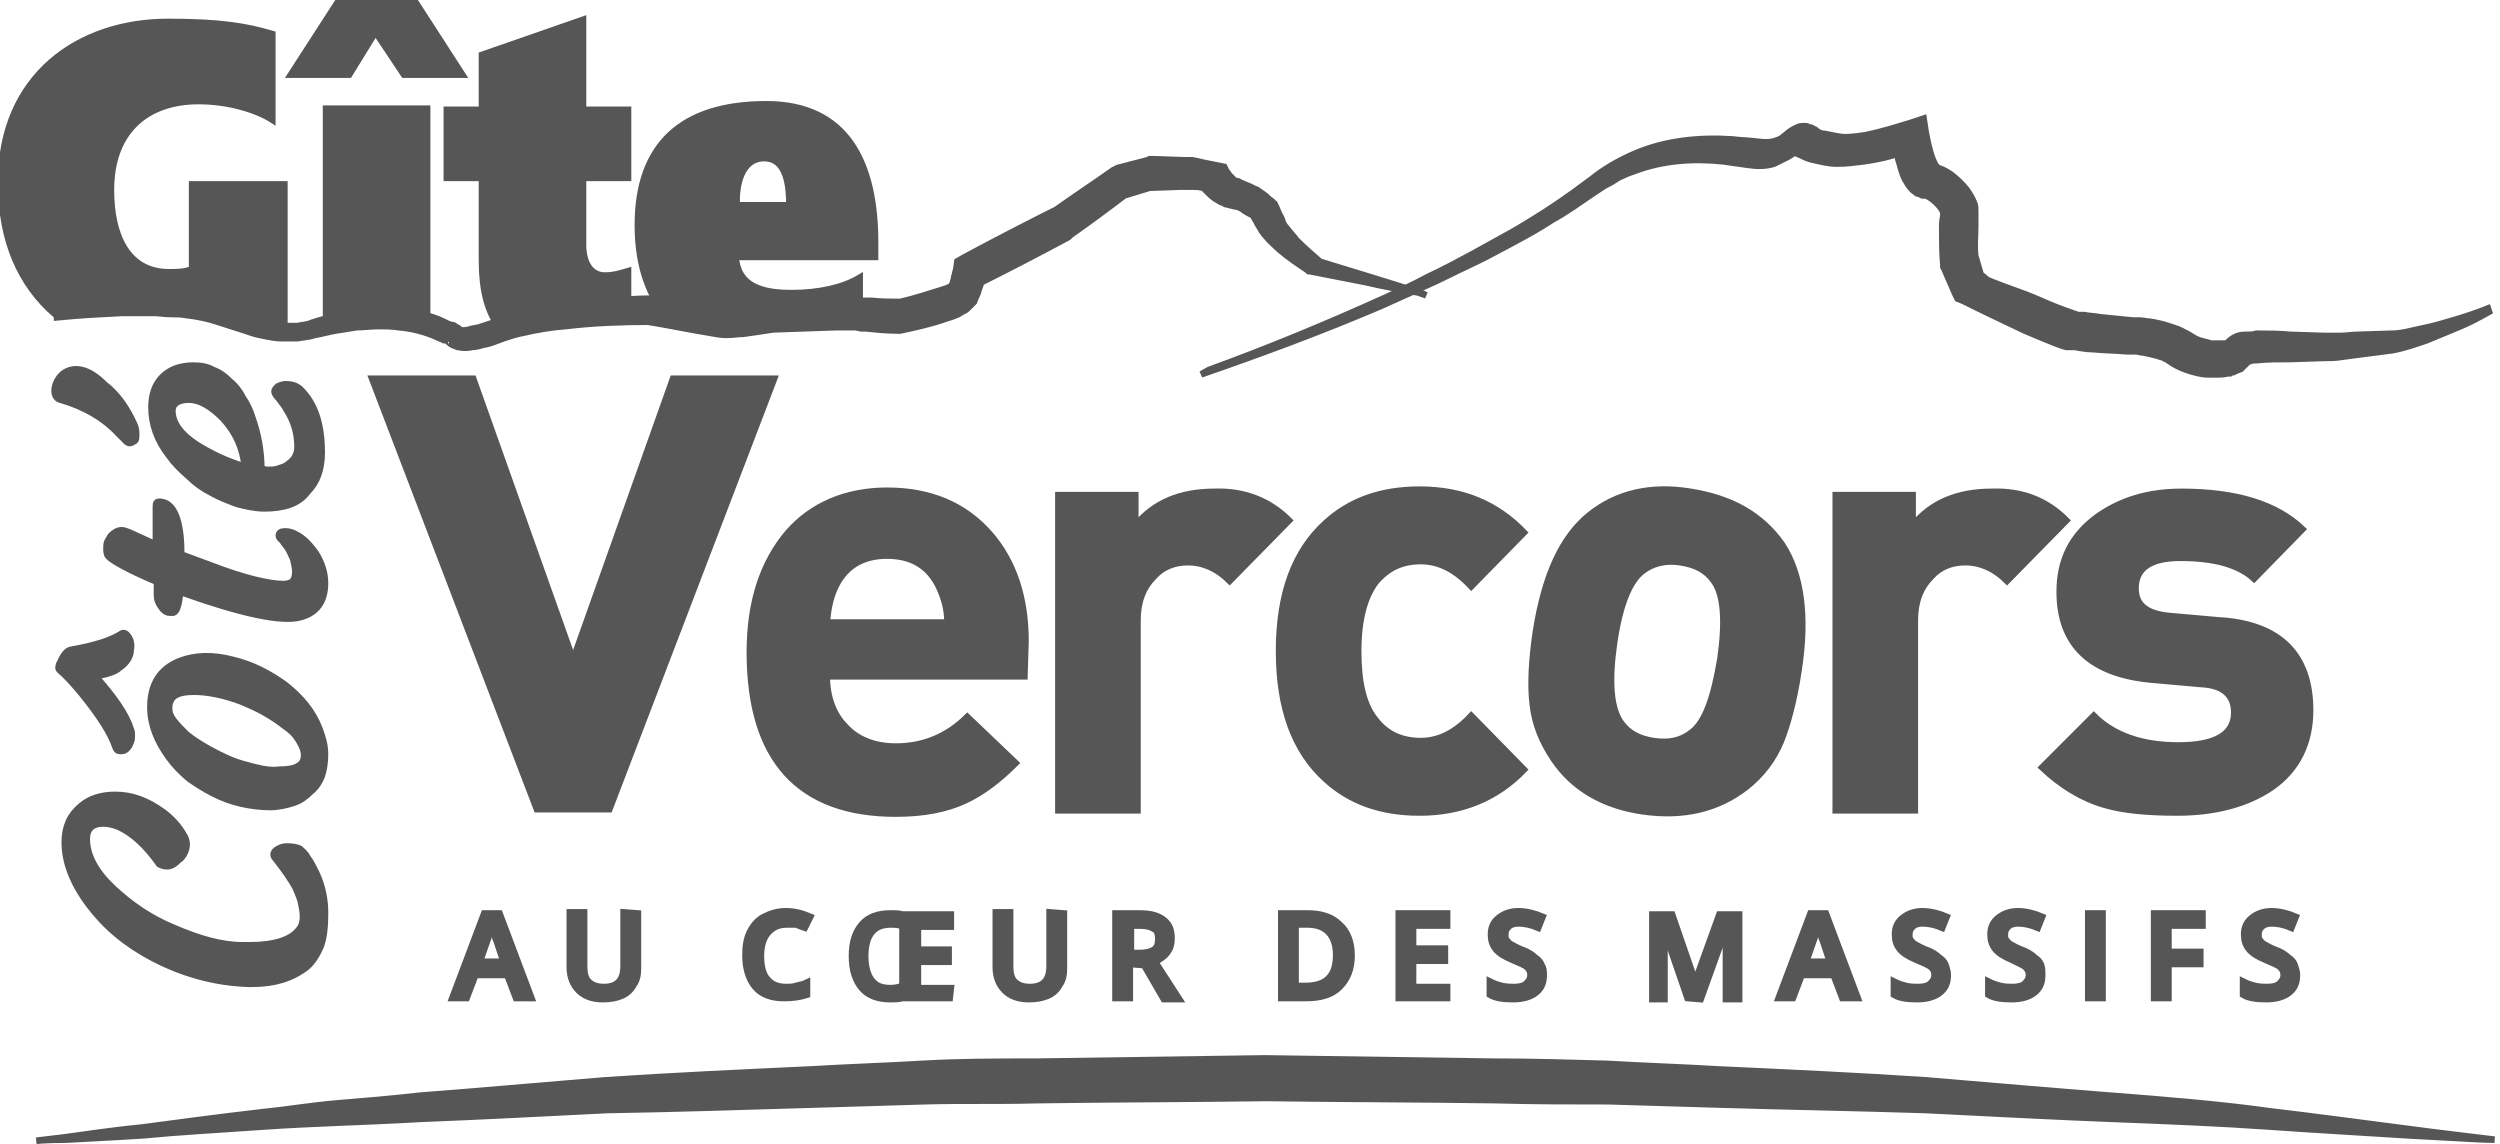 <?xml version="1.0" encoding="utf-8"?>
<!-- Generator: Adobe Illustrator 19.1.1, SVG Export Plug-In . SVG Version: 6.00 Build 0)  -->
<svg version="1.1" id="Calque_2_Grey" xmlns="http://www.w3.org/2000/svg" xmlns:xlink="http://www.w3.org/1999/xlink" x="0px" y="0px"
	 viewBox="-744.3 437.6 227.7 104.2" style="enable-background:new -744.3 437.6 227.7 104.2;" xml:space="preserve">
<style type="text/css">
	.gst0{fill:#575657;stroke:#575657;stroke-width:0.6;}
	.gst1{fill:#575657;stroke:#575657;stroke-width:0.6;}
</style>
<g id="Calque_1">
	<path class="gst0" d="M-673.8,472.1l-15,39.2h-6.6l-15-39.2h9.2l9.1,25.6l9.1-25.6H-673.8z"/>
	<path class="gst0" d="M-651,499.2h-18c0,1.9,0.6,3.5,1.7,4.6c1.1,1.2,2.7,1.8,4.6,1.8c2.5,0,4.7-0.9,6.5-2.7l4.4,4.2
		c-1.6,1.6-3.1,2.7-4.6,3.4c-1.7,0.8-3.8,1.2-6.3,1.2c-8.8,0-13.3-4.9-13.3-14.7c0-4.6,1.2-8.2,3.5-10.9c2.2-2.5,5.3-3.8,9-3.8
		c3.9,0,7,1.3,9.3,3.9c2.2,2.5,3.3,5.8,3.3,9.8L-651,499.2L-651,499.2z M-658,494.3c0-1.2-0.3-2.2-0.7-3.1c-0.9-2-2.5-3-4.8-3
		c-2.3,0-3.9,1-4.8,3c-0.4,0.9-0.6,1.9-0.7,3.1H-658z"/>
	<path class="gst0" d="M-626.9,485l-5.4,5.5c-1.1-1.1-2.4-1.7-3.8-1.7c-1.2,0-2.3,0.4-3.1,1.3c-1,1-1.5,2.3-1.5,4v17.3h-7.2v-28.7h7
		v2.8c1.7-2.1,4.1-3.1,7.2-3.1C-631,482.3-628.7,483.2-626.9,485z"/>
	<path class="gst0" d="M-605.5,507.7c-2.5,2.6-5.7,3.9-9.5,3.9c-3.5,0-6.3-1-8.5-3c-2.9-2.6-4.3-6.5-4.3-11.7s1.4-9.1,4.3-11.7
		c2.2-2,5-3,8.5-3c3.9,0,7,1.3,9.5,3.9l-4.8,4.9c-1.4-1.5-2.9-2.3-4.6-2.3c-1.7,0-3,0.6-4.1,1.9c-1,1.3-1.6,3.4-1.6,6.3
		c0,2.9,0.5,5,1.6,6.3c1,1.3,2.4,1.9,4.1,1.9c1.7,0,3.2-0.8,4.6-2.3L-605.5,507.7z"/>
	<path class="gst1" d="M-580.5,498.7c-0.4,2.7-1,4.9-1.6,6.4c-0.7,1.7-1.8,3.1-3.2,4.2c-2.6,2-5.7,2.7-9.3,2.2
		c-3.6-0.5-6.4-2.1-8.2-4.8c-1-1.5-1.7-3.1-1.9-5c-0.2-1.7-0.1-3.9,0.3-6.6c0.8-5.1,2.4-8.6,4.9-10.6c2.5-2,5.6-2.7,9.2-2.1
		c3.7,0.6,6.4,2.1,8.3,4.8C-580.3,489.8-579.7,493.6-580.5,498.7z M-587.6,497.6c0.5-3.5,0.3-5.9-0.6-7.1c-0.7-1-1.7-1.5-3.1-1.7
		c-1.3-0.2-2.5,0.1-3.4,0.8c-1.2,0.9-2.1,3.1-2.6,6.6c-0.5,3.5-0.3,5.9,0.6,7.2c0.7,1,1.7,1.5,3,1.7c1.4,0.2,2.5,0,3.5-0.8
		C-589,503.4-588.2,501.2-587.6,497.6z"/>
	<path class="gst0" d="M-556.1,485l-5.4,5.5c-1.1-1.1-2.4-1.7-3.8-1.7c-1.2,0-2.3,0.4-3.1,1.3c-1,1-1.5,2.3-1.5,4v17.3h-7.2v-28.7h7
		v2.8c1.7-2.1,4.1-3.1,7.2-3.1C-560.1,482.3-557.9,483.2-556.1,485z"/>
	<path class="gst0" d="M-533.9,502.3c0,3-1.2,5.4-3.5,7c-2.2,1.5-5.1,2.3-8.6,2.3c-2.7,0-4.9-0.2-6.6-0.7c-2.1-0.6-4-1.8-5.7-3.4
		l4.7-4.7c1.8,1.8,4.4,2.7,7.7,2.7c3.4,0,5.1-1,5.1-3c0-1.6-1-2.5-3-2.6l-4.5-0.4c-5.6-0.5-8.4-3.2-8.4-8c0-2.9,1.1-5.1,3.4-6.8
		c2.1-1.5,4.6-2.3,7.7-2.3c4.9,0,8.6,1.1,11,3.4l-4.4,4.5c-1.4-1.3-3.7-1.9-6.7-1.9c-2.7,0-4.1,0.9-4.1,2.8c0,1.5,1,2.3,3,2.5
		l4.5,0.4C-536.7,494.4-533.9,497.2-533.9,502.3z"/>
	<g>
		<path class="gst1" d="M-721.3,527.2l-0.4,0c-3-0.1-5.9-0.9-8.6-2.3c-2.5-1.3-4.4-2.9-5.9-4.9c-1.5-2-2.2-3.9-2.2-5.7
			c0-1.4,0.5-2.5,1.5-3.3c0.8-0.7,1.9-1,3.1-1c1.5,0,2.9,0.5,4.4,1.6c0.8,0.6,1.4,1.3,1.8,2c0.2,0.3,0.3,0.6,0.3,0.9
			c0,0.3-0.1,0.6-0.2,0.8c-0.1,0.2-0.3,0.5-0.5,0.6c-0.4,0.4-0.7,0.6-1.1,0.6c-0.3,0-0.5-0.1-0.7-0.2c-1.2-1.7-2.4-2.8-3.7-3.4
			c-0.5-0.2-1-0.3-1.4-0.3c-1,0-1.5,0.5-1.5,1.4c0,1.5,0.8,3,2.4,4.5c1.5,1.4,3.3,2.7,5.5,3.6c2.3,1,4.4,1.6,6.3,1.6l0.6,0
			c2.3,0,3.8-0.5,4.5-1.4c0.3-0.3,0.4-0.8,0.4-1.2c0-0.5-0.1-0.9-0.2-1.4c-0.1-0.4-0.3-0.8-0.5-1.3c-0.4-0.7-1-1.6-1.8-2.6
			c-0.3-0.3-0.2-0.6,0.1-0.8c0.3-0.2,0.6-0.3,0.9-0.3c0.6,0,1,0.1,1.2,0.2c0.2,0.2,0.5,0.4,0.7,0.8c0.3,0.4,0.5,0.8,0.8,1.4
			c0.6,1.3,0.8,2.5,0.8,3.7c0,1.2-0.1,2.2-0.4,3c-0.3,0.7-0.7,1.4-1.3,1.9C-717.7,526.7-719.3,527.2-721.3,527.2z"/>
		<path class="gst1" d="M-735.6,499.2c1.7,1.9,2.8,3.5,3.2,4.8c0.1,0.2,0.1,0.4,0.1,0.6c0,0.2,0,0.4-0.1,0.6
			c-0.1,0.2-0.1,0.3-0.2,0.4c-0.2,0.3-0.4,0.4-0.7,0.4s-0.4-0.1-0.5-0.4c-0.4-1.2-1.4-2.8-3.2-5c-0.6-0.7-1.2-1.4-1.9-2
			c-0.1-0.1-0.1-0.4,0.1-0.7c0.3-0.7,0.6-1,0.9-1.1c2.3-0.4,3.8-0.9,4.7-1.5c0.2-0.1,0.4,0,0.6,0.3c0.2,0.3,0.3,0.7,0.2,1.2
			c0,0.6-0.4,1.2-1,1.6C-733.8,498.8-734.6,499-735.6,499.2z M-716,509.7c-0.4,0.4-0.9,0.8-1.5,1c-0.6,0.2-1.4,0.4-2.2,0.4
			c-0.8,0-1.7-0.1-2.6-0.3c-0.9-0.2-1.7-0.5-2.5-0.9c-0.8-0.4-1.6-0.9-2.3-1.4c-0.7-0.6-1.3-1.2-1.8-1.9c-1.1-1.5-1.7-3-1.7-4.6
			c0-2.1,0.9-3.5,2.7-4.2c1.3-0.5,2.9-0.6,4.8-0.1c1.7,0.4,3.3,1.2,4.8,2.3c1.4,1.1,2.5,2.4,3.1,4c0.3,0.8,0.5,1.5,0.5,2.3
			c0,0.7-0.1,1.4-0.3,2C-715.2,508.8-715.5,509.3-716,509.7z M-723.3,506.8c0.7,0.3,1.5,0.5,2.3,0.7c0.8,0.2,1.5,0.3,2.2,0.2
			c0.7,0,1.3-0.1,1.6-0.3c0.4-0.2,0.6-0.5,0.6-1c0-0.5-0.2-0.9-0.5-1.4c-0.3-0.5-0.7-0.9-1.3-1.3c-0.5-0.4-1.1-0.8-1.8-1.2
			c-0.7-0.4-1.4-0.7-2.1-1c-1.6-0.6-3.1-0.9-4.3-0.9c-1.1,0-1.8,0.2-2.1,0.7c-0.1,0.2-0.2,0.4-0.2,0.8s0.1,0.7,0.4,1.1
			c0.3,0.4,0.7,0.8,1.2,1.3c0.5,0.4,1.1,0.8,1.8,1.2S-724,506.5-723.3,506.8z"/>
		<path class="gst1" d="M-718.9,486.4c0-0.3,0.2-0.4,0.6-0.4c0.3,0,0.7,0.1,1,0.3c0.6,0.3,1.1,0.8,1.7,1.6c0.6,0.9,0.9,1.9,0.9,2.8
			c0,1.6-0.7,2.7-2.2,3.1c-1.7,0.5-5.4-0.3-11-2.3c-0.1,1.2-0.3,1.8-0.6,1.9c-0.1,0-0.2,0-0.3,0c-0.1,0-0.2,0-0.4-0.1
			c-0.1-0.1-0.3-0.2-0.4-0.4c-0.3-0.4-0.4-0.7-0.4-1.1v-1.2c-2.6-1.1-4-1.9-4.4-2.3c-0.2-0.2-0.2-0.5-0.2-0.7c0-0.3,0-0.5,0.1-0.7
			c0.1-0.2,0.2-0.3,0.3-0.5c0.3-0.3,0.6-0.5,1-0.5c0.2,0,0.4,0.1,0.7,0.2l2.4,1.1v-0.4c0-0.6,0-1.1,0-1.5l0-0.9c0-0.2,0-0.4,0-0.7
			c0-0.3,0.1-0.4,0.3-0.4c1.3,0,2,1.6,2,4.7v0.1l2.7,1c3.1,1.2,5.4,1.7,6.6,1.7c0.4,0,0.6-0.1,0.8-0.2c0.2-0.2,0.3-0.5,0.3-0.9
			c0-0.4-0.1-0.8-0.2-1.2c-0.2-0.4-0.3-0.7-0.5-1c-0.2-0.3-0.4-0.5-0.5-0.7C-718.8,486.7-718.9,486.5-718.9,486.4z"/>
		<path class="gst1" d="M-732.1,476.2c0.2,0.4,0.2,0.7,0.2,1c0,0.3,0,0.5-0.2,0.6c-0.3,0.2-0.5,0.2-0.7,0l-0.7-0.7
			c-1.4-1.5-3.2-2.5-5.3-3.1c-0.4-0.1-0.6-0.5-0.5-1.1c0.1-0.5,0.4-1,0.8-1.3c1-0.7,2.3-0.4,3.7,1
			C-733.5,473.6-732.7,474.9-732.1,476.2z M-720.2,483.9c-0.9,0-1.7-0.2-2.5-0.4c-0.8-0.3-1.6-0.6-2.3-1c-0.8-0.4-1.5-0.9-2.1-1.5
			c-0.7-0.6-1.3-1.2-1.8-1.9c-1.1-1.4-1.6-2.9-1.6-4.4c0-1.7,0.7-2.9,2.1-3.5c0.5-0.2,1.1-0.3,1.7-0.3c0.7,0,1.3,0.1,1.8,0.4
			c0.6,0.2,1.1,0.6,1.5,1c0.5,0.4,0.9,0.9,1.2,1.5c0.4,0.6,0.7,1.2,0.9,1.9c0.5,1.4,0.8,3,0.8,4.6c0.1,0,0.4,0.1,0.6,0.1
			c0.3,0,0.6,0,0.9-0.1s0.7-0.2,0.9-0.4c0.6-0.4,0.9-0.9,0.9-1.6c0-1.2-0.3-2.3-1-3.4c-0.2-0.4-0.5-0.7-0.7-1
			c-0.2-0.2-0.4-0.5-0.4-0.6c0-0.2,0.1-0.3,0.3-0.5c0.2-0.1,0.5-0.2,0.7-0.2c0.5,0,1,0.1,1.4,0.5c1.3,1.3,1.9,3.2,1.9,5.7
			c0,1.5-0.4,2.7-1.3,3.6C-717.1,483.5-718.5,483.9-720.2,483.9z M-728.6,475c0,1.1,0.7,2.1,2.2,3.1c1.3,0.8,2.7,1.5,4.4,2
			c-0.2-1.7-0.8-3.1-2-4.4c-1.1-1.1-2.1-1.7-3.1-1.7C-728.1,474-728.6,474.4-728.6,475z"/>
	</g>
	<path class="gst1" d="M-697.3,528.5l-0.8-2.1h-2.9l-0.8,2.1h-1.3l2.9-7.7h1.4l2.9,7.7H-697.3z M-698.4,525.3l-0.7-2.1
		c-0.1-0.1-0.1-0.4-0.2-0.7c-0.1-0.3-0.2-0.5-0.2-0.7c-0.1,0.4-0.2,0.9-0.4,1.4l-0.7,2H-698.4z"/>
	<path class="gst1" d="M-686.2,520.8v5c0,0.6-0.1,1.1-0.4,1.5c-0.2,0.4-0.6,0.8-1.1,1c-0.5,0.2-1,0.3-1.7,0.3c-1,0-1.7-0.3-2.2-0.8
		c-0.5-0.5-0.8-1.2-0.8-2.1v-5h1.3v4.9c0,0.6,0.1,1.1,0.4,1.4c0.3,0.3,0.7,0.5,1.4,0.5c1.2,0,1.8-0.6,1.8-1.9v-4.9L-686.2,520.8
		L-686.2,520.8z"/>
	<path class="gst1" d="M-672.7,521.8c-0.7,0-1.3,0.3-1.7,0.8c-0.4,0.5-0.6,1.2-0.6,2.1c0,0.9,0.2,1.7,0.6,2.1c0.4,0.5,1,0.7,1.7,0.7
		c0.3,0,0.6,0,0.9-0.1c0.3-0.1,0.6-0.1,1-0.3v1.1c-0.6,0.2-1.3,0.3-2.1,0.3c-1.1,0-2-0.3-2.6-1c-0.6-0.7-0.9-1.7-0.9-2.9
		c0-0.8,0.1-1.5,0.4-2.1c0.3-0.6,0.7-1.1,1.3-1.4c0.6-0.3,1.2-0.5,2-0.5c0.8,0,1.5,0.2,2.2,0.5l-0.5,1c-0.3-0.1-0.5-0.2-0.8-0.3
		C-672,521.8-672.3,521.8-672.7,521.8z"/>
	<path class="gst1" d="M-657.8,528.5h-4.3c-0.4,0.1-0.7,0.1-1.1,0.1c-1.1,0-2-0.3-2.6-1c-0.6-0.7-0.9-1.7-0.9-2.9
		c0-1.3,0.3-2.2,0.9-2.9c0.6-0.7,1.5-1,2.6-1c0.4,0,0.8,0,1.1,0.1h4.4v1.1h-3v2.1h2.8v1.1h-2.8v2.4h3L-657.8,528.5L-657.8,528.5z
		 M-663.2,521.8c-0.7,0-1.3,0.2-1.7,0.7c-0.4,0.5-0.6,1.2-0.6,2.2c0,0.9,0.2,1.7,0.6,2.2c0.4,0.5,0.9,0.7,1.7,0.7
		c0.5,0,0.8-0.1,1.1-0.2v-5.4C-662.4,521.8-662.7,521.8-663.2,521.8z"/>
	<path class="gst1" d="M-647.4,520.8v5c0,0.6-0.1,1.1-0.4,1.5c-0.2,0.4-0.6,0.8-1.1,1c-0.5,0.2-1,0.3-1.7,0.3c-1,0-1.7-0.3-2.2-0.8
		c-0.5-0.5-0.8-1.2-0.8-2.1v-5h1.3v4.9c0,0.6,0.1,1.1,0.4,1.4c0.3,0.3,0.7,0.5,1.4,0.5c1.2,0,1.8-0.6,1.8-1.9v-4.9L-647.4,520.8
		L-647.4,520.8z"/>
	<path class="gst1" d="M-641.4,525.4v3.1h-1.3v-7.7h2.2c1,0,1.7,0.2,2.2,0.6c0.5,0.4,0.7,0.9,0.7,1.7c0,1-0.5,1.6-1.5,2.1l2.2,3.4
		h-1.4l-1.8-3.1L-641.4,525.4L-641.4,525.4z M-641.4,524.4h0.9c0.6,0,1-0.1,1.3-0.3c0.3-0.2,0.4-0.5,0.4-1c0-0.4-0.1-0.8-0.4-0.9
		c-0.3-0.2-0.7-0.3-1.3-0.3h-0.8V524.4z"/>
	<path class="gst1" d="M-621.2,524.6c0,1.3-0.4,2.2-1.1,2.9c-0.7,0.7-1.7,1-3.1,1h-2.2v-7.7h2.4c1.2,0,2.2,0.3,2.9,1
		C-621.6,522.4-621.2,523.4-621.2,524.6z M-622.6,524.6c0-1.8-0.9-2.8-2.6-2.8h-1.1v5.6h0.9C-623.5,527.4-622.6,526.5-622.6,524.6z"
		/>
	<path class="gst1" d="M-612.5,528.5h-4.4v-7.7h4.4v1.1h-3.1v2.1h2.9v1.1h-2.9v2.4h3.1V528.5L-612.5,528.5z"/>
	<path class="gst1" d="M-603.7,526.4c0,0.7-0.2,1.2-0.7,1.6c-0.5,0.4-1.2,0.6-2.1,0.6c-0.9,0-1.6-0.1-2.1-0.4V527
		c0.4,0.2,0.7,0.3,1.1,0.4c0.4,0.1,0.8,0.1,1.1,0.1c0.5,0,0.9-0.1,1.1-0.3c0.2-0.2,0.4-0.4,0.4-0.8c0-0.3-0.1-0.5-0.3-0.7
		c-0.2-0.2-0.7-0.4-1.4-0.7c-0.7-0.3-1.2-0.6-1.5-1c-0.3-0.4-0.4-0.8-0.4-1.3c0-0.6,0.2-1.1,0.7-1.5c0.5-0.4,1.1-0.6,1.8-0.6
		c0.7,0,1.5,0.2,2.2,0.5l-0.4,1c-0.7-0.3-1.3-0.4-1.8-0.4c-0.4,0-0.7,0.1-0.9,0.3c-0.2,0.2-0.3,0.4-0.3,0.7c0,0.2,0,0.4,0.1,0.5
		c0.1,0.1,0.2,0.3,0.4,0.4c0.2,0.1,0.5,0.3,1,0.5c0.6,0.2,1,0.5,1.2,0.7c0.3,0.2,0.5,0.4,0.6,0.7
		C-603.7,525.8-603.7,526.1-603.7,526.4z"/>
	<path class="gst1" d="M-590.6,528.5l-2.2-6.4h0c0.1,1,0.1,1.9,0.1,2.7v3.8h-1.1v-7.7h1.8l2.1,6.1h0l2.2-6.1h1.8v7.7h-1.2v-3.8
		c0-0.4,0-0.9,0-1.5c0-0.6,0-1,0-1.1h0l-2.3,6.4L-590.6,528.5L-590.6,528.5z"/>
	<path class="gst1" d="M-576.5,528.5l-0.8-2.1h-2.9l-0.8,2.1h-1.3l2.9-7.7h1.4l2.9,7.7H-576.5z M-577.6,525.3l-0.7-2.1
		c-0.1-0.1-0.1-0.4-0.2-0.7c-0.1-0.3-0.2-0.5-0.2-0.7c-0.1,0.4-0.2,0.9-0.4,1.4l-0.7,2H-577.6z"/>
	<path class="gst1" d="M-566.9,526.4c0,0.7-0.2,1.2-0.7,1.6c-0.5,0.4-1.2,0.6-2.1,0.6c-0.9,0-1.6-0.1-2.1-0.4V527
		c0.4,0.2,0.7,0.3,1.1,0.4c0.4,0.1,0.8,0.1,1.1,0.1c0.5,0,0.9-0.1,1.1-0.3c0.2-0.2,0.4-0.4,0.4-0.8c0-0.3-0.1-0.5-0.3-0.7
		c-0.2-0.2-0.7-0.4-1.4-0.7c-0.7-0.3-1.2-0.6-1.5-1c-0.3-0.4-0.4-0.8-0.4-1.3c0-0.6,0.2-1.1,0.7-1.5c0.5-0.4,1.1-0.6,1.8-0.6
		c0.7,0,1.5,0.2,2.2,0.5l-0.4,1c-0.7-0.3-1.3-0.4-1.8-0.4c-0.4,0-0.7,0.1-0.9,0.3c-0.2,0.2-0.3,0.4-0.3,0.7c0,0.2,0,0.4,0.1,0.5
		c0.1,0.1,0.2,0.3,0.4,0.4c0.2,0.1,0.5,0.3,1,0.5c0.6,0.2,1,0.5,1.2,0.7c0.3,0.2,0.5,0.4,0.6,0.7
		C-567,525.8-566.9,526.1-566.9,526.4z"/>
	<path class="gst1" d="M-558.3,526.4c0,0.7-0.2,1.2-0.7,1.6c-0.5,0.4-1.2,0.6-2.1,0.6c-0.9,0-1.6-0.1-2.1-0.4V527
		c0.4,0.2,0.7,0.3,1.1,0.4c0.4,0.1,0.8,0.1,1.1,0.1c0.5,0,0.9-0.1,1.1-0.3c0.2-0.2,0.4-0.4,0.4-0.8c0-0.3-0.1-0.5-0.3-0.7
		c-0.2-0.2-0.7-0.4-1.3-0.7c-0.7-0.3-1.2-0.6-1.5-1c-0.3-0.4-0.4-0.8-0.4-1.3c0-0.6,0.2-1.1,0.7-1.5c0.5-0.4,1.1-0.6,1.8-0.6
		c0.7,0,1.5,0.2,2.2,0.5l-0.4,1c-0.7-0.3-1.3-0.4-1.8-0.4c-0.4,0-0.7,0.1-0.9,0.3c-0.2,0.2-0.3,0.4-0.3,0.7c0,0.2,0,0.4,0.1,0.5
		c0.1,0.1,0.2,0.3,0.4,0.4c0.2,0.1,0.5,0.3,1,0.5c0.6,0.2,1,0.5,1.2,0.7c0.3,0.2,0.5,0.4,0.6,0.7
		C-558.3,525.8-558.3,526.1-558.3,526.4z"/>
	<path class="gst1" d="M-554.1,528.5v-7.7h1.3v7.7H-554.1z"/>
	<path class="gst1" d="M-546.8,528.5h-1.3v-7.7h4.4v1.1h-3.1v2.4h2.9v1.1h-2.9V528.5z"/>
	<path class="gst1" d="M-535.1,526.4c0,0.7-0.2,1.2-0.7,1.6c-0.5,0.4-1.2,0.6-2.1,0.6c-0.9,0-1.6-0.1-2.1-0.4V527
		c0.4,0.2,0.7,0.3,1.1,0.4c0.4,0.1,0.8,0.1,1.1,0.1c0.5,0,0.9-0.1,1.1-0.3c0.2-0.2,0.4-0.4,0.4-0.8c0-0.3-0.1-0.5-0.3-0.7
		c-0.2-0.2-0.7-0.4-1.4-0.7c-0.7-0.3-1.2-0.6-1.5-1c-0.3-0.4-0.4-0.8-0.4-1.3c0-0.6,0.2-1.1,0.7-1.5c0.5-0.4,1.1-0.6,1.8-0.6
		c0.7,0,1.5,0.2,2.2,0.5l-0.4,1c-0.7-0.3-1.3-0.4-1.8-0.4c-0.4,0-0.7,0.1-0.9,0.3c-0.2,0.2-0.3,0.4-0.3,0.7c0,0.2,0,0.4,0.1,0.5
		c0.1,0.1,0.2,0.3,0.4,0.4c0.2,0.1,0.5,0.3,1,0.5c0.6,0.2,1,0.5,1.2,0.7c0.3,0.2,0.5,0.4,0.6,0.7
		C-535.2,525.8-535.1,526.1-535.1,526.4z"/>
	<path class="gst0" d="M-741,541.5c0,0,0.9-0.1,2.5-0.3c1.6-0.2,4-0.6,7.1-0.9c3-0.4,6.7-0.9,11-1.4c2.1-0.2,4.4-0.6,6.8-0.8
		c2.4-0.2,4.9-0.4,7.5-0.7c5.2-0.4,10.9-0.9,16.9-1.4c6-0.4,12.4-0.7,18.9-1c3.3-0.2,6.6-0.3,10-0.5c3.4-0.2,6.8-0.2,10.3-0.2
		c6.9-0.1,13.9-0.2,20.9-0.3c7,0.1,14,0.2,20.9,0.3c3.4,0,6.9,0.1,10.3,0.2c3.4,0.2,6.7,0.3,10,0.5c6.6,0.3,12.9,0.6,19,1
		c6,0.5,11.7,1,16.9,1.4c5.2,0.4,10,0.8,14.3,1.4c4.2,0.5,7.9,1,11,1.4c3,0.4,5.4,0.7,7.1,0.9c1.6,0.2,2.5,0.3,2.5,0.3
		s-0.9,0-2.5-0.1c-1.6-0.1-4.1-0.2-7.1-0.4c-3.1-0.2-6.8-0.4-11-0.7c-4.3-0.3-9.1-0.5-14.3-0.7c-5.2-0.2-10.9-0.5-16.9-0.8
		c-6-0.2-12.3-0.3-18.9-0.5c-3.3-0.1-6.6-0.2-10-0.3c-3.4,0-6.8,0-10.3-0.1c-6.9-0.1-13.9-0.1-20.9-0.2c-7,0.1-14,0.1-20.9,0.2
		c-3.4,0.1-6.9,0-10.2,0.1c-3.4,0.1-6.7,0.2-10,0.3c-6.6,0.2-12.9,0.4-18.9,0.5c-6,0.3-11.7,0.6-16.9,0.8
		c-5.2,0.3-10.1,0.4-14.3,0.7c-4.3,0.3-8,0.5-11,0.8c-3.1,0.2-5.5,0.3-7.1,0.4C-740.1,541.4-741,541.5-741,541.5z"/>
	<path class="gst1" d="M-692.5,464.1C-692.4,464-692.4,464-692.5,464.1C-692.5,464.1-692.5,464.1-692.5,464.1z"/>
	<path class="gst1" d="M-726.9,465.6c1.4,0.4,2.8,0.9,4.1,1.3c0.7,0.2,1.4,0.4,2,0.5c0.7,0.1,1.4,0.1,2.1,0.1c0.1,0,0.2,0,0.3,0
		v-13.1h-8.4v7.7c-0.6,0.3-1.4,0.3-2.1,0.3c-3.9,0-5.3-3.5-5.3-7.5c0-5.3,3.2-8.1,8-8.1c2.7,0,5.3,0.8,6.7,1.7v-7.8
		c-2.4-0.7-4.7-1.1-9.5-1.1c-8.1,0-15.2,4.9-15.2,14.6c0,5.5,1.9,9.4,4.9,12l7.9-0.4C-729.8,465.8-728.4,465.6-726.9,465.6z"/>
	<path class="gst1" d="M-710.2,466.5c0.2,0,0.4,0,0.6,0c0.2,0,0.4,0,0.6,0c0.4,0,0.7,0.1,1.1,0.2c0.7,0.1,1.4,0.3,2.1,0.4l0.4,0.1
		v-19.7h-9.2v19.7c0.1,0,0.1,0,0.2,0L-710.2,466.5z"/>
	<polygon class="gst0" points="-710.1,440.5 -707.5,444.4 -702.2,444.4 -706.4,437.9 -713.6,437.9 -717.8,444.4 -712.5,444.4 	"/>
	<path class="gst1" d="M-693.3,466.2c1.4-0.3,2.9-0.4,4.3-0.5c0.7,0,1.3,0,1.9,0v-3.4c-0.7,0.2-1.3,0.4-2.1,0.4c-1.2,0-2-1-2-2.8
		v-6.1h4.1v-6.2h-4.1v-8.2l-9.2,3.2v5h-3.2v6.2h3.2v7.5c0,2.7,0.5,4.7,1.6,6.1c0.4-0.1,0.9-0.1,1.3-0.2
		C-696.1,466.9-694.8,466.5-693.3,466.2z"/>
	<path class="gst1" d="M-676.1,466.8l1,0.2c0.1,0,0,0,0.1,0l0.2,0c0.1,0,0.3-0.1,0.5-0.1c0.6-0.2,1.3-0.5,1.9-0.8
		c0.1,0,0.2-0.1,0.3-0.1h0l2.1,0l3.3-1c0,0,0.1,0,0.1,0l0,0l0.6-0.1v-2c-1.5,0.9-3.7,1.4-6.2,1.4c-2.7,0-4.9-0.6-5.1-3.3h12.7v-1.3
		c0-7.3-2.6-12.6-9.9-12.6c-7.7,0-11.7,3.7-11.7,11c0,3.3,0.8,6,2.4,8c1.1,0.1,2.3,0.2,3.4,0.3
		C-678.9,466.4-677.5,466.6-676.1,466.8z M-674.7,452c2.1,0,2.3,2.6,2.3,4.3h-4.8C-677.3,454.5-676.8,452-674.7,452z"/>
	<path class="gst1" d="M-634.2,471.3c5.5-2,10.8-4.2,16.1-6.6c1.3-0.6,2.6-1.2,3.9-1.9c1.3-0.6,2.6-1.3,3.9-2
		c1.3-0.7,2.5-1.4,3.8-2.1c1.2-0.7,2.5-1.5,3.7-2.3c1.2-0.8,2.3-1.6,3.5-2.5c1.1-0.9,2.5-1.7,3.9-2.3c2.8-1.2,5.9-1.5,8.9-1.3
		c0.7,0.1,1.5,0.1,2.2,0.2c0.7,0.1,1.3,0.1,1.8-0.1c0.3-0.1,0.5-0.2,0.7-0.4c0.3-0.2,0.4-0.4,1-0.7c0.2-0.1,0.4-0.2,0.6-0.2
		c0.1,0,0.3,0,0.4,0c0.1,0,0.1,0,0.2,0.1l0.1,0c0.1,0,0.1,0,0.3,0.1c0.1,0.1,0.3,0.1,0.3,0.2c0.3,0.2,0.5,0.3,0.8,0.3
		c0.6,0.1,1.3,0.3,1.9,0.3c0.5,0,1.3-0.1,1.9-0.2c1.4-0.3,2.7-0.7,4-1.1l1.2-0.4l0.2,1.3c0.2,1,0.4,2,0.8,2.8
		c0.1,0.2,0.2,0.3,0.2,0.3c0,0,0,0,0,0c0,0,0,0-0.1,0l-0.1,0l0,0l0,0l0,0l0.1,0l0.2,0.1c0.1,0,0.2,0.1,0.3,0.1
		c0.7,0.3,1.2,0.7,1.7,1.2c0.2,0.2,0.5,0.5,0.7,0.8c0.2,0.3,0.4,0.6,0.6,1.1c0.1,0.2,0.1,0.5,0.1,0.8c0,0.1,0,0.2,0,0.3l0,0.1l0,0.1
		l0,0c0-0.1,0,0,0,0l0,0.2c0,0.1,0,0.4,0,0.6c0,1-0.1,1.6,0,2.7l0,0l0.5,1.7l0.6,0.5c1.9,0.8,3.1,1.1,4.9,1.9
		c0.9,0.4,1.9,0.8,2.8,1.1c0.2,0.1,0.4,0.1,0.5,0.2l0,0l0,0c0,0,0,0,0,0l0,0l0,0l0.2,0l0.4,0c0.5,0.1,1,0.1,1.5,0.2l3,0.3l0,0l0,0
		c0,0,0.1,0-0.1,0l0,0l0.1,0l0.2,0l0.4,0c0.3,0,0.6,0.1,0.9,0.1c0.6,0.1,1.1,0.2,1.7,0.4c0.3,0.1,0.6,0.2,0.9,0.3
		c0.1,0.1,0.3,0.1,0.4,0.2l0.4,0.2c0.5,0.3,0.8,0.5,1.1,0.6c0.4,0.1,0.7,0.2,1.1,0.3c0.2,0,0.4,0,0.6,0l0.6,0l0.2,0
		c0.1,0,0.1,0,0.1,0c0,0,0.1,0,0,0c0,0-0.1,0.1-0.1,0c0.1-0.1,0.4-0.4,0.6-0.5c0.5-0.3,0.9-0.3,1.2-0.3c0.3,0,0.6,0,0.9-0.1
		c1.1,0,2.1,0,3.1,0.1l3.1,0.1c0.5,0,1,0,1.5,0c0.5,0,1-0.1,1.5-0.1l3.1-0.1c1,0,1.9-0.3,2.9-0.5c1-0.2,2-0.5,3-0.8
		c1-0.3,1.9-0.6,2.9-1l0.1,0.3c-0.9,0.5-1.8,1-2.8,1.4c-1,0.4-1.9,0.8-2.9,1.2c-0.9,0.3-2,0.7-3.1,0.9l-3.1,0.4l-1.5,0.2
		c-0.6,0.1-1.1,0.1-1.6,0.1l-3.1,0.1c-1,0-2.1,0-3,0.1c-0.2,0-0.5,0-0.7,0.1c-0.2,0-0.4,0.1-0.3,0.1c0,0,0.2-0.1,0.1,0
		c-0.1,0.1-0.4,0.4-0.6,0.6c-0.3,0.1-0.5,0.2-0.7,0.3c-0.1,0-0.2,0-0.3,0.1l-0.2,0c-0.4,0.1-0.6,0.1-0.9,0.1c-0.3,0-0.6,0-0.9,0
		c-0.6,0-1.3-0.2-1.9-0.4c-0.6-0.2-1.2-0.5-1.6-0.8l-0.3-0.2c-0.1,0-0.2-0.1-0.2-0.1c-0.2-0.1-0.4-0.1-0.6-0.2
		c-0.4-0.1-0.8-0.2-1.3-0.3c-0.2,0-0.5-0.1-0.7-0.1l-0.8,0c-1-0.1-2.1-0.1-3.1-0.2c-0.5,0-1.1-0.1-1.6-0.2l-0.4,0l-0.2,0l0,0l-0.1,0
		l-0.1,0c-0.4-0.1-0.6-0.2-0.9-0.3c-1-0.4-2-0.8-2.9-1.2c-1.9-0.9-3.8-1.8-5.6-2.7l-0.5-0.2l-0.2-0.4l-1-2.3l-0.1-0.2l0-0.2
		c-0.1-1.1-0.1-2.2-0.1-3.4c0-0.3,0-0.6,0.1-1l0-0.2l0-0.1l0,0l0,0l0,0c0,0,0,0,0,0c0,0,0,0,0,0c0-0.2-0.3-0.6-0.6-0.9
		c-0.3-0.3-0.7-0.6-1-0.7l-0.1,0l0,0l-0.1,0c0,0,0,0,0,0l0,0l-0.1,0l-0.2-0.1c-0.1,0-0.2-0.1-0.3-0.1c-0.1-0.1-0.3-0.2-0.4-0.3
		c-0.4-0.4-0.5-0.7-0.7-1c-0.3-0.6-0.4-1.2-0.6-1.8c-0.1-0.5-0.1-0.2-0.1-0.5l0,0c-0.5,0.2-1.6,0.5-3.1,0.7
		c-0.8,0.1-1.5,0.2-2.4,0.2c-0.8,0-1.5-0.2-2.4-0.4c-0.4-0.1-0.9-0.4-1.2-0.5l-0.1-0.1c0,0-0.1-0.1-0.2-0.1l-0.1,0
		c0.1,0,0.1,0,0.1,0c0,0,0.1,0,0.1,0c0.1,0,0.1,0,0.1,0c-0.1,0-0.4,0.3-0.8,0.5c-0.4,0.2-0.8,0.4-1.2,0.6c-0.9,0.3-1.8,0.2-2.5,0.1
		c-0.7-0.1-1.4-0.2-2.1-0.3c-2.8-0.3-5.6-0.1-8.2,0.9c-0.3,0.1-0.6,0.2-1,0.4c-0.3,0.1-0.6,0.3-0.9,0.5c-0.3,0.2-0.6,0.3-0.9,0.5
		l-0.9,0.6c-1.2,0.8-2.4,1.7-3.7,2.4c-1.2,0.8-2.5,1.5-3.8,2.2c-1.3,0.7-2.6,1.4-3.9,2c-1.3,0.6-2.6,1.3-4,1.9
		c-1.3,0.6-2.7,1.2-4,1.8c-5.4,2.3-10.8,4.3-16.3,6.2L-634.2,471.3z"/>
	<path class="gst1" d="M-614.8,464.3c-1.7-0.3-3.4-0.6-5.1-1l-5.1-1l-0.1,0l-0.1-0.1c-0.9-0.6-1.8-1.2-2.6-1.9
		c-0.4-0.4-0.8-0.7-1.2-1.2c-0.2-0.2-0.4-0.5-0.5-0.7c-0.2-0.3-0.3-0.5-0.4-0.7l-0.3-0.5l0,0c0,0,0,0,0,0c0,0,0,0,0,0l0,0
		c0,0,0,0,0,0c-0.2-0.1-0.2-0.1-0.4-0.2c-0.2-0.1-0.5-0.3-0.6-0.4c-0.2-0.1-0.4-0.2-0.6-0.2l-0.8-0.2c-0.1,0-0.1,0-0.2-0.1l-0.3-0.1
		c-0.2-0.1-0.3-0.2-0.5-0.3c-0.3-0.2-0.5-0.4-0.8-0.7c-0.2-0.2,0,0-0.3-0.3l0,0c-0.5-0.1-0.5-0.1-0.9-0.1l-0.3,0l-0.3,0
		c-0.1,0-0.2,0-0.3,0l-0.4,0l-2.7,0.1l0,0l-2.3,0.7l0,0c-1.7,1.3-3.2,2.4-4.9,3.6l-0.1,0.1l-0.1,0.1c-2.8,1.5-5.1,2.7-7.9,4.1l0,0
		c-0.2,0.2-0.1,0.1,0-0.1c-0.1,0.2-0.1,0.4-0.2,0.6c-0.1,0.2-0.1,0.4-0.2,0.6c-0.1,0.2-0.2,0.4-0.3,0.7l-0.3,0.3l-0.1,0.1l0,0l0,0
		l-0.1,0.1l-0.1,0.1c-0.2,0.2-0.3,0.2-0.5,0.3c-0.1,0.1-0.2,0.1-0.3,0.2c-0.4,0.2-0.8,0.3-1.1,0.4c-1.4,0.5-2.8,0.8-4.2,1.1l-0.2,0
		l-0.1,0c-1,0-1.9-0.1-2.9-0.2l-0.4,0c-0.1,0-0.3-0.1-0.5-0.1l-0.1,0c0,0,0.2,0,0.1,0l0,0l0,0l0,0l-0.1,0l-0.2,0l-0.2,0
		c-0.3,0-0.8,0-1.3,0l-5.7,0.2l-1.3,0.2l-1.4,0.2c-0.5,0-0.9,0.1-1.6,0.1c-0.4,0-1-0.1-1.5-0.2c-1.9-0.3-3.7-0.7-5.6-1l0.2,0
		c-2.6,0-5.2,0.1-7.7,0.4c-1.3,0.1-2.5,0.3-3.8,0.6c-0.6,0.1-1.2,0.3-1.8,0.5c-0.6,0.2-1.2,0.5-1.9,0.6c-0.3,0.1-0.7,0.2-1,0.2
		c-0.4,0.1-0.8,0.1-1.3,0c-0.3-0.1-0.6-0.2-0.8-0.4c-0.2-0.2-0.2-0.2-0.1-0.2c0,0,0,0,0,0l0,0l0,0l-0.1,0l-0.1,0
		c-0.1,0-0.2,0-0.3-0.1c-0.3-0.1-0.3-0.1-0.5-0.2c-1.1-0.5-2.3-0.8-3.5-0.9c-0.6-0.1-1.2-0.1-1.9-0.1c-0.6,0-1.3,0.1-1.9,0.1
		c-0.6,0.1-1.3,0.2-1.9,0.3c-0.6,0.1-1.3,0.3-1.9,0.4l0,0c-0.6,0.2-1.1,0.2-1.6,0.3c-0.5,0-1,0-1.5,0c-0.5,0-1-0.1-1.5-0.2
		c-0.5-0.1-1-0.2-1.5-0.4c-0.9-0.3-1.9-0.6-2.8-0.9c-0.9-0.3-1.9-0.5-2.8-0.6c-0.5-0.1-1-0.1-1.5-0.1c-0.5,0-1-0.1-1.5-0.1
		c-1,0-2,0-2.9,0c-2,0.1-3.9,0.2-5.9,0.4l0-0.3c2-0.3,3.9-0.5,5.9-0.6c1-0.1,2-0.1,3-0.1c0.5,0,1,0,1.5,0c0.5,0,1,0,1.5,0.1
		c1,0.1,2,0.2,3,0.5c1,0.3,1.9,0.6,2.8,0.8c0.5,0.1,0.9,0.2,1.4,0.3c0.5,0.1,0.9,0.1,1.4,0.1c0.5,0,0.9,0,1.4,0
		c0.4-0.1,0.9-0.1,1.3-0.3l0,0l0,0c0.6-0.2,1.3-0.4,1.9-0.5c0.6-0.2,1.3-0.3,2-0.4c0.7-0.1,1.3-0.2,2-0.2c0.7,0,1.4-0.1,2,0
		c0.7,0,1.4,0.1,2.1,0.3c0.7,0.2,1.4,0.4,2,0.7l0.4,0.2c0,0,0.1,0,0.2,0.1l0.1,0l0,0c0,0,0.1,0-0.1,0l0,0l0.1,0c0.1,0,0.2,0,0.3,0.1
		c0.4,0.2,0.6,0.4,0.6,0.4c0.1,0,0,0,0.1,0c0.1,0,0.4,0,0.7-0.1c0.3-0.1,0.6-0.1,0.9-0.2c0.6-0.2,1.2-0.4,1.8-0.6
		c0.7-0.2,1.3-0.5,2-0.6c1.3-0.3,2.6-0.6,4-0.8c1.3-0.2,2.6-0.3,4-0.4c1.3-0.1,2.6-0.2,4-0.2l0.1,0l0.1,0c1.9,0.3,3.7,0.6,5.6,0.9
		c0.5,0.1,0.8,0.1,1.3,0.2c0.3,0,0.7-0.1,1.2-0.1l1.4-0.2c0.5-0.1,0.9-0.1,1.5-0.2l5.7-0.4c0.5,0,1,0,1.6,0l0.5,0l0.2,0l0.1,0l0,0
		l0.1,0l0,0l0.2,0l0.3,0c0.9,0.1,1.6,0.1,2.6,0.1l0,0c1.3-0.3,2.5-0.7,3.8-1.1c0.3-0.1,0.6-0.2,0.8-0.3c0.1,0,0.1-0.1,0.1-0.1
		c0,0,0.1-0.1,0,0l0,0l0,0l0,0l0,0l0,0c-0.1,0.2,0,0-0.1,0.1l0,0l0,0l0,0l0,0c0,0,0-0.1,0.1-0.1c0-0.1,0.1-0.2,0.1-0.3
		c0-0.1,0.1-0.2,0.1-0.4c0-0.1,0.1-0.3,0.1-0.4c0-0.1,0.1-0.3,0.1-0.4l0.1-0.7l0.7-0.4c2.8-1.5,5.7-3,8.5-4.4l-0.2,0.1
		c1.7-1.2,3.5-2.4,5.2-3.6l0.2-0.1l0.2-0.1l2.7-0.7l0.2-0.1l0.2,0l2.9,0.1l0.4,0c0.1,0,0.3,0,0.4,0l0.5,0.1l0.4,0.1
		c0.5,0.1,1,0.2,1.5,0.3l0.5,0.1l0.2,0.4c0.1,0.1,0.2,0.3,0.3,0.4c0.1,0.1,0.3,0.3,0.4,0.4c0.1,0.1,0.1,0.1,0.2,0.1l0.1,0
		c0,0,0.1,0,0.2,0.1l0.7,0.3c0.3,0.1,0.6,0.3,0.9,0.4c0.3,0.2,0.4,0.3,0.7,0.5c0.1,0.1,0.2,0.1,0.2,0.2l0.1,0.1
		c0.1,0,0.1,0.1,0.3,0.2c0.1,0.1,0.1,0.1,0.2,0.2c0,0.1,0,0.1,0.1,0.1l0.1,0.2l0.3,0.7c0.1,0.2,0.3,0.5,0.3,0.7
		c0.1,0.2,0.2,0.4,0.4,0.6c0.3,0.4,0.6,0.7,0.9,1.1c0.7,0.7,1.5,1.4,2.2,2l-0.2-0.1l4.9,1.5c1.6,0.5,3.3,1,4.9,1.6L-614.8,464.3z"/>
</g>
</svg>
